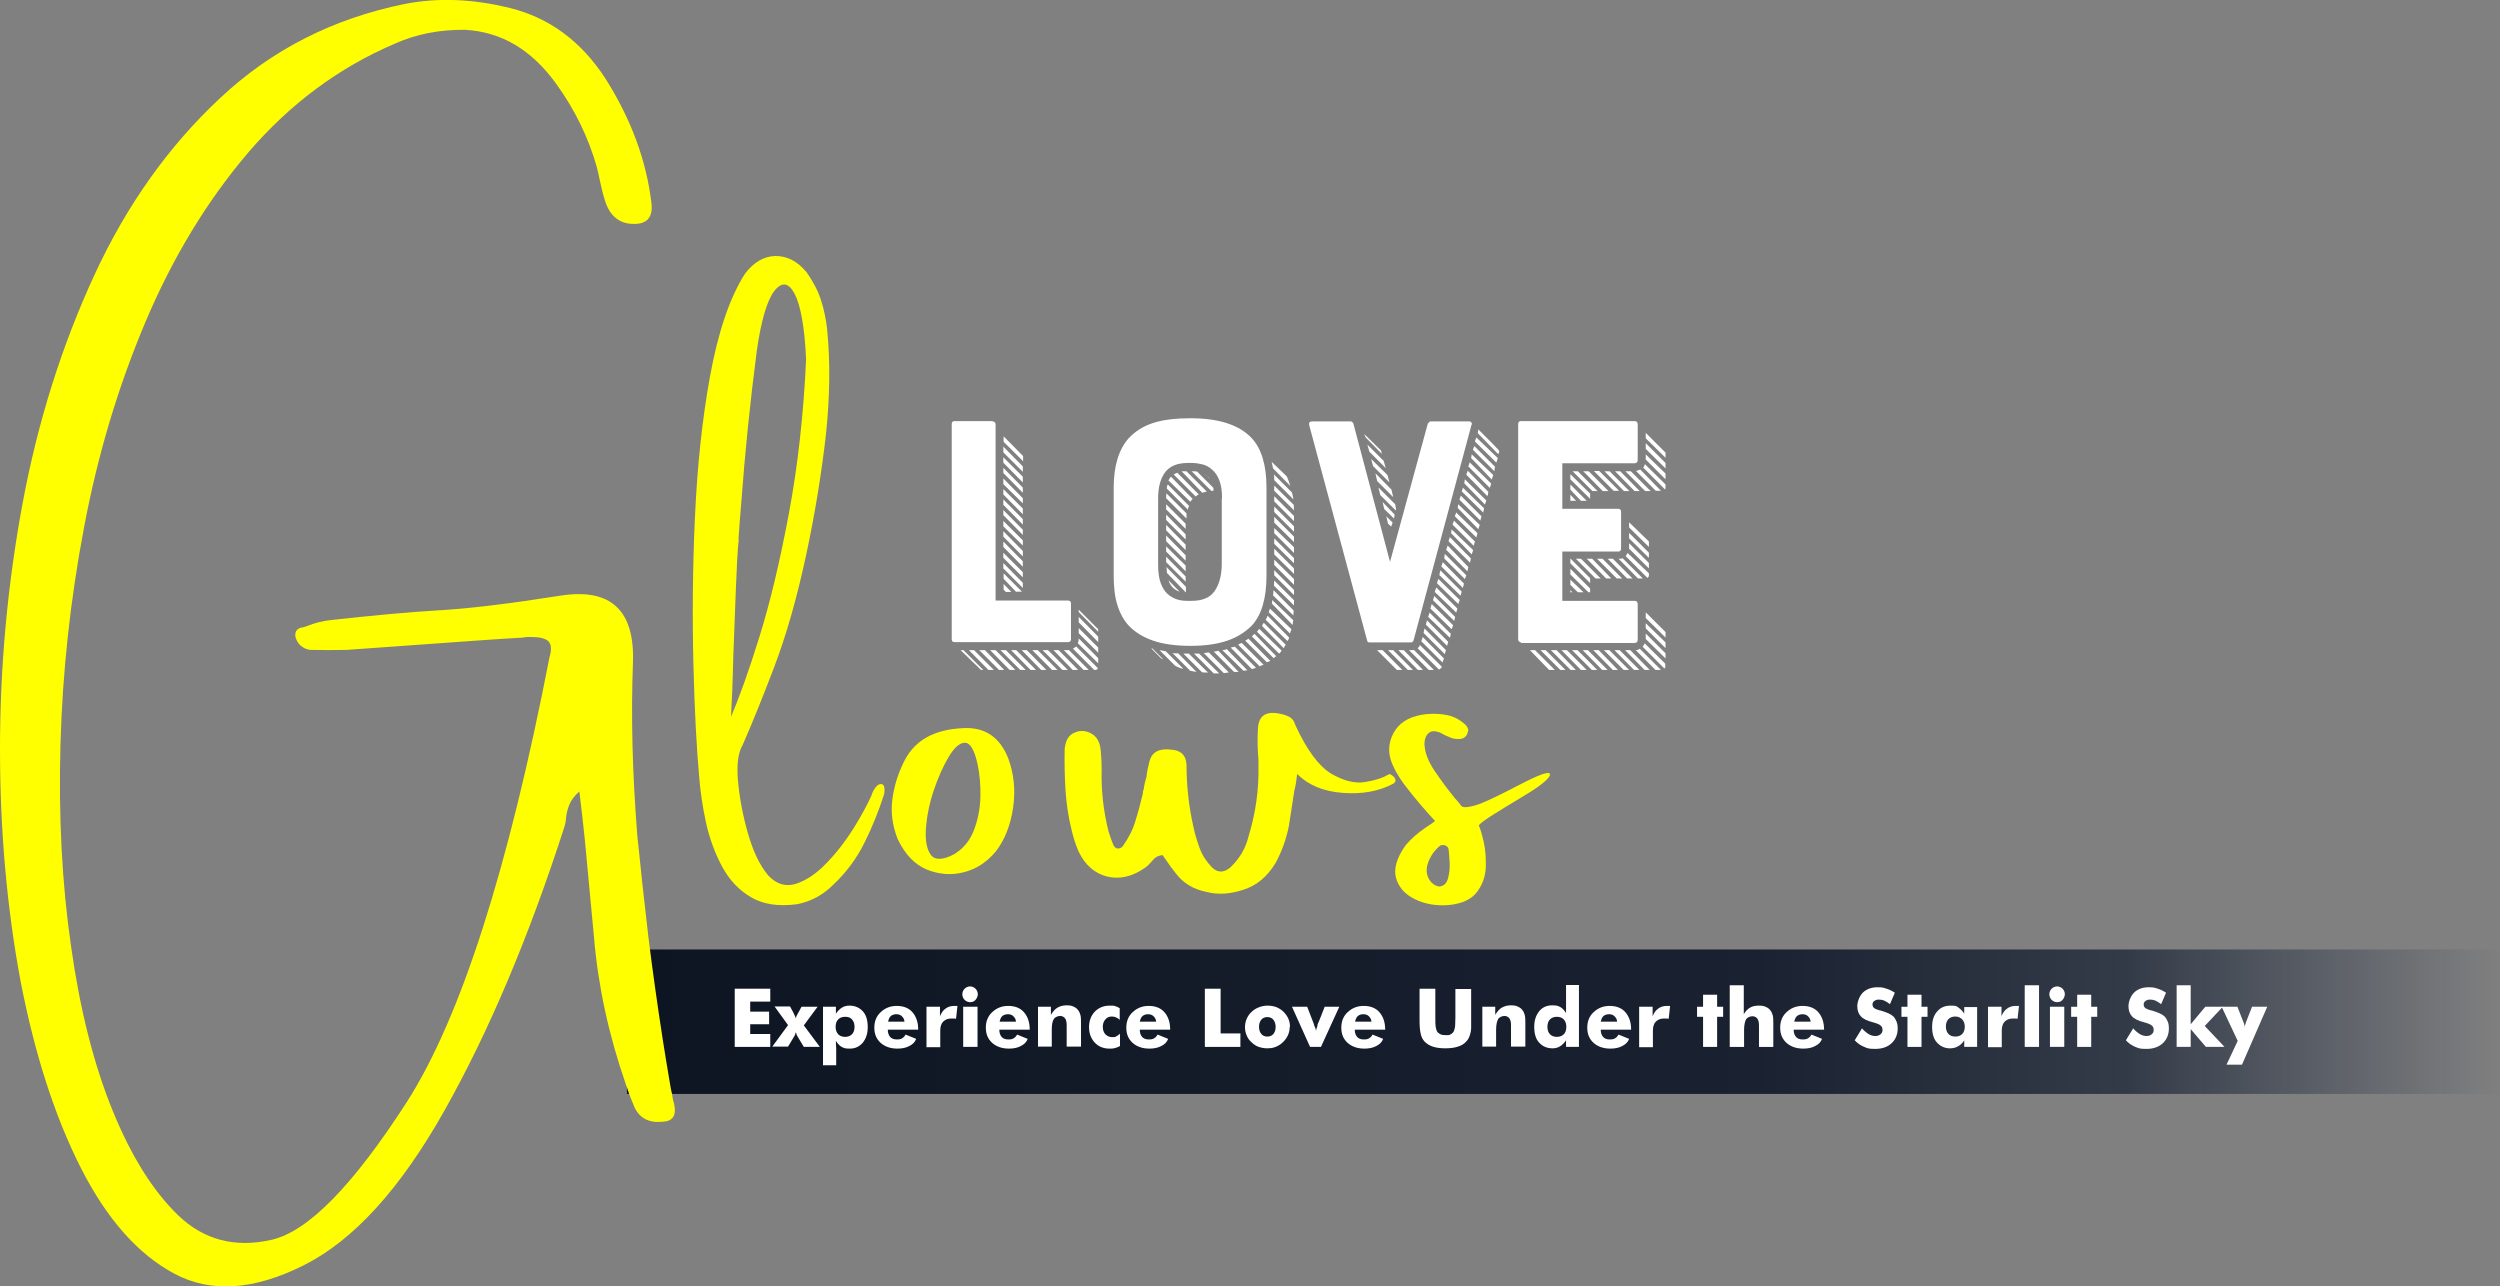 <?xml version="1.0" encoding="UTF-8"?>
<svg id="Layer_2" xmlns="http://www.w3.org/2000/svg" xmlns:xlink="http://www.w3.org/1999/xlink" version="1.1" viewBox="0 0 872.1 448.7">
  <rect x="0" y="0" width="872.1" height="448.7" fill="#808080" stroke="none"/>
  <!-- Generator: Adobe Illustrator 29.1.0, SVG Export Plug-In . SVG Version: 2.1.0 Build 142)  -->
  <defs>
    <style>
      .st0 {
        fill: url(#linear-gradient);
      }

      .st1 {
        isolation: isolate;
      }

      .st2 {
        fill: #fff;
      }

      .st3 {
        fill: #ff0;
      }
    </style>
    <linearGradient id="linear-gradient" x1="218.7" y1="93.6" x2="872.1" y2="93.6" gradientTransform="translate(0 450) scale(1 -1)" gradientUnits="userSpaceOnUse">
      <stop offset="0" stop-color="#000919" stop-opacity=".9"/>
      <stop offset=".6" stop-color="#00091b" stop-opacity=".8"/>
      <stop offset=".8" stop-color="#000c22" stop-opacity=".6"/>
      <stop offset="1" stop-color="#00112f" stop-opacity="0"/>
      <stop offset="1" stop-color="#001232" stop-opacity="0"/>
    </linearGradient>
  </defs>
  <g>
    <path class="st2" d="M346.2,147c.7,0,1.1.4,1.1,1.1v61.4h25.2c.7,0,1.1.3,1.1,1v12.5c0,.7-.4,1-1.1,1h-39.6c-.6,0-.9-.4-.9-1.1v-74.9c0-.7.3-1.1.9-1.1h13.3ZM335.2,226.8h.9l6.9,6.9h-.5c-.2,0-.5-.1-.7-.4l-6.7-6.5ZM338,226.8h1.8l6.9,6.9h-1.9l-6.8-6.9ZM343.6,226.8l6.7,6.9h-1.8l-6.9-6.9h2ZM345.4,226.8h1.9l6.9,6.9h-2l-6.8-6.9ZM357.8,233.7h-1.9l-6.9-6.9h1.9l6.9,6.9ZM350.1,152.2l6.8,6.9v1.8l-6.8-6.8v-1.9ZM356.8,164.6l-6.8-6.8v-2l6.8,6.9v1.9ZM356.8,168.3l-6.8-6.9v-1.9l6.8,6.8v2ZM356.8,171.9l-6.8-6.9v-1.8l6.8,6.9v1.8ZM356.8,175.6l-6.8-6.7v-2l6.8,6.9v1.8ZM356.8,179.4l-6.8-6.9v-1.9l6.8,6.8v2ZM356.8,183l-6.8-6.9v-1.9l6.8,6.9v1.9ZM356.8,186.6l-6.8-6.9v-1.8l6.8,6.9v1.8ZM356.8,190.3l-6.8-6.7v-1.9l6.8,6.8v1.8ZM356.8,194.1l-6.8-6.9v-1.9l6.8,6.9v1.9ZM356.8,197.7l-6.8-6.9v-1.9l6.8,6.9v1.9ZM356.8,201.4l-6.8-6.8v-1.8l6.8,6.8v1.8ZM356.8,205.1l-6.8-6.8v-1.9l6.8,6.9v1.8ZM354.5,206.5l-4.4-4.6v-1.9l6.4,6.4h-2ZM350.1,203.7l2.7,2.8h-1.9l-.8-.8v-2ZM359.5,233.7l-6.8-6.9h1.8l6.9,6.9h-1.9ZM365,233.7h-1.8l-6.8-6.9h1.8l6.8,6.9ZM362,226.8l6.9,6.9h-1.9l-6.9-6.9h1.9ZM363.7,226.8h1.9l6.9,6.9h-1.9l-6.9-6.9ZM376.1,233.7h-1.9l-6.7-6.9h1.8l6.8,6.9ZM372.9,226.8l6.9,6.9h-1.8l-6.9-6.9h1.8ZM374.3,226.3c.2-.2.4-.3.6-.4.2-.1.3-.3.5-.4l7.6,7.6c-.2.4-.5.6-.8.6h-.5l-7.4-7.4ZM376.3,222.7l6.8,6.9v1.8l-7.1-7c0-.2.2-.5.2-.7,0-.2.1-.5.1-.7v-.2ZM382.9,219.2c.2.2.2.4.2.7v.5l-6.8-6.9v-.8l6.5,6.5ZM383.1,224l-6.8-6.9v-1.9l6.8,6.9v1.9ZM376.3,219.1l6.8,6.8v1.8l-6.8-6.8v-1.8Z"/>
    <path class="st2" d="M415.2,145.9c10,0,17.1,2.3,21.5,7,3.4,3.7,5.1,9.5,5.1,17.2v30.7c0,7.9-1.7,13.7-5.1,17.4-2.3,2.3-5.1,4.1-8.6,5.3-3.5,1.2-7.8,1.8-12.8,1.8s-9.6-.6-13-1.8c-3.5-1.2-6.3-2.9-8.6-5.3-1.7-1.9-3-4.2-3.9-7.1-.9-2.8-1.3-6.3-1.3-10.3v-30.7c0-7.6,1.8-13.4,5.3-17.3,2.3-2.4,5.1-4.2,8.6-5.3,3.5-1.1,7.8-1.6,13-1.6ZM405.7,230c-.4-.2-.8-.4-1.1-.8-.4-.4-.7-.7-1-1l-2-2h.1c0,0,.1,0,.1,0s0,0,.2,0l3.6,3.6ZM426.3,173.9c0-2.6-.3-4.6-.9-6.2-.6-1.6-1.4-2.9-2.5-3.8-1-.9-2.1-1.6-3.4-1.9-1.2-.3-2.5-.5-3.7-.5h-1.4c-3.7,0-6.4,1.1-8,3.3-1.6,2.2-2.4,5.2-2.4,9v23.3c0,2.6.3,4.7.9,6.3.6,1.6,1.4,2.9,2.4,3.8,1,.9,2.1,1.5,3.3,1.9,1.2.4,2.5.5,3.7.5h1.4c3.7,0,6.4-1.1,8-3.4,1.6-2.3,2.4-5.3,2.5-9v-23.3ZM412.7,233.3c-.9-.2-1.8-.5-2.8-1.1l-5.4-5.4c.4,0,.8.2,1.1.2.4,0,.7.2,1.1.2l6,6ZM406.8,173.9c0-.8,0-1.4.1-1.8l7,7c0,.3,0,.6,0,.9,0,.3,0,.6,0,.9l-7-7ZM406.8,175.9l6.8,6.8v1.8l-6.8-6.8v-1.8ZM406.8,179.5l6.8,6.9v1.8l-6.8-6.8v-1.9ZM406.8,183.1l6.8,6.9v1.9l-6.8-6.9v-1.9ZM406.8,186.8l6.8,6.9v1.9l-6.8-6.8v-2ZM406.8,190.6l6.8,6.7v2l-6.8-6.9v-1.8ZM406.8,194.2l6.8,6.9v1.8l-6.8-6.8v-1.9ZM413.6,206.6l-6.5-6.7c0-.3-.1-.6-.1-1s0-.7-.1-1.1l6.8,6.9v1.9ZM407,170.4c0-.5.1-.9.4-1.4l7.4,7.5c-.2.4-.4.8-.4,1.3l-7.4-7.4ZM411.5,206.4c-1.9-.6-3.2-1.9-3.9-4l3.9,4ZM408.5,166.3l7.6,7.8c0,0-.2,0-.4.2,0,.2-.2.5-.5.7l-7.6-7.4c.3-.6.6-1,.8-1.2v-.2ZM417.4,234.4c-.4,0-.8-.2-1.1-.2-.4,0-.7-.2-1.1-.2l-6.3-6.3c.3.2.6.2,1,.2h1.1l6.4,6.5ZM409.4,165.5c.2,0,.4-.2.6-.3.2-.1.4-.2.7-.3l7.5,7.6c-.2,0-.4.2-.6.3-.2.1-.3.3-.5.4l-7.7-7.7ZM420.9,171.5c-.3,0-.6.2-.8.2-.2,0-.5.2-.7.2l-7.2-7.5c.2,0,.5,0,.8,0,.3,0,.6,0,.9,0l7.1,7.1ZM421.5,234.6h-1.1c-.3,0-.7,0-1.1-.1l-6.5-6.5h1.9l6.8,6.7ZM415.8,164.4c.8,0,1.4,0,1.8.1l5.7,5.7c0,.2,0,.3,0,.5,0,.2,0,.4,0,.5h-.8l-6.9-6.9h.1ZM423.4,234.9l-6.9-6.9h1.8l7,6.9h-1.9ZM428.7,234.6c-.3,0-.6,0-.9.1-.3,0-.6.1-.9.1l-7-7c.3,0,.6,0,.9-.1.3,0,.6-.1.9-.1l7,7ZM420.3,165.4c.4.2.6.4.7.6.2.2.4.3.6.5.2.2.3.4.5.6l-1.8-1.8ZM432.1,234.4c-.3,0-.6,0-.8,0-.2,0-.5,0-.8,0l-7.1-7.1c.5,0,1-.1,1.6-.3l7.1,7.4ZM435.2,233.8c-.2,0-.4.1-.6.1s-.5,0-.8.1l-7.4-7.2c.5,0,1.1-.1,1.5-.4l7.2,7.4ZM430.7,225.5l7.4,7.4c-.2.2-.7.3-1.4.5l-7.4-7.5,1.4-.3ZM431.9,224.9c.4-.3.8-.5,1.3-.6l7.6,7.6c-.6.2-1.1.3-1.3.6l-7.6-7.6ZM434.3,223.5c.2,0,.4-.2.6-.3.2-.1.4-.3.6-.4l7.6,7.7c-.2.2-.4.3-.6.3-.2,0-.3.2-.6.2l-7.6-7.6ZM436.6,222.1c.2-.2.3-.3.5-.5.2-.2.3-.3.5-.5l7.6,7.8c-.3.2-.6.4-.9.7l-7.6-7.6ZM438.4,220.4c.2-.2.4-.3.5-.5,0-.2.2-.3.4-.5l7.8,7.6c-.2.2-.3.3-.4.5-.1.2-.3.3-.5.5l-7.7-7.6ZM440.2,218.3c.2-.2.3-.3.3-.5,0-.2.2-.3.4-.5l7.6,7.6c-.3.5-.5.9-.7,1.2l-7.6-7.8ZM441.5,216.2c.2-.2.3-.5.4-.7,0-.2.2-.5.3-.7l7.5,7.6c-.2.6-.3,1-.6,1.2l-7.6-7.4ZM442.6,213.5c0-.2.2-.4.2-.6,0-.2.2-.4.2-.6l7.5,7.2c-.2.4-.3.9-.5,1.5l-7.5-7.5ZM443.6,210.7c.2-.5.2-.9.2-1.4l7.4,7.1c-.2.3-.2.6-.2.8s0,.5-.1.8l-7.2-7.4ZM448.9,166.2c.4.9.8,1.9,1.2,3.3l-6-6.1-.5-2.3,5.3,5.1ZM444.1,207.7c0-.3.1-.6.1-.9s0-.6.1-.9l7,7.1c0,.3-.1.6-.1.9v.8l-7.1-7ZM451.2,174.2l-6.7-6.7c0-.9,0-1.6-.1-2l6.3,6.3.5,2.3ZM444.4,204.3c0-.4.1-1,.1-1.8l6.9,6.9v1.8l-7-6.9ZM451.3,176.1c0,.4.1,1,.1,1.9l-6.9-6.8v-1.8l6.8,6.7ZM444.5,173.1l6.9,6.9v1.8l-6.9-6.9v-1.8ZM451.4,185.5l-6.9-6.9v-1.9l6.9,6.9v1.9ZM444.5,180.3l6.9,6.9v1.9l-6.9-6.8v-2ZM444.5,184.2l6.9,6.7v2l-6.9-6.9v-1.8ZM444.5,187.8l6.9,6.9v1.8l-6.9-6.8v-1.9ZM444.5,191.4l6.9,6.9v1.9l-6.9-6.8v-2ZM444.5,195.2l6.9,6.8v2l-6.9-6.9v-1.9ZM444.5,198.9l6.9,6.9v1.8l-6.9-6.9v-1.8Z"/>
    <path class="st2" d="M498.2,147.7c.3-.5.6-.7.9-.7h13.3c.4,0,.7.1.9.4.2.2.2.5,0,.9l-20.2,75.1c-.2.5-.5.7-.9.7h-14.5c-.5,0-.7-.2-.8-.7l-20.2-75.1c-.2-.9.2-1.3,1.1-1.3h13.4c.3,0,.6.2.9.7l12.8,48.3,13.2-48.3ZM482.1,158.4l-5.7-5.8-.5-1.2,5.4,5.3c.3.2.5.4.5.7l.3,1.1ZM483.4,163.3l-5.7-5.7-.7-2.5,5.7,5.7.7,2.5ZM484.7,168.3l-5.7-5.7-.7-2.5,5.7,5.6.7,2.6ZM479.8,165.1l5.6,5.7.6,2.6-5.6-5.6-.6-2.7ZM487.3,233.7l-6.9-6.9h1.9l6.9,6.9h-1.9ZM481,170.2l5.7,5.7.3,1.8v.4c-.1,0-5.5-5.4-5.5-5.4l-.6-2.5ZM482.9,177.7l-.6-2.6,4.2,4.4-.2,1.4-3.4-3.3ZM484.2,182.7l-.6-2.6,2.2,2.2-.5,1.4-1.2-1.1ZM491.1,233.7l-6.9-6.9h1.8l6.9,6.9h-1.8ZM496.4,233.7h-1.8l-6.8-6.9h1.9l6.7,6.9ZM500.3,233.7h-1.9l-6.9-6.9h.7c.5,0,.8,0,1-.1l7,7ZM494.5,226.1c.5-.3.7-.7.8-1.1l7.6,7.5v.3c-.1.2-.2.3-.4.4-.2.1-.3.3-.5.4l-7.6-7.6ZM496.3,222.2l7.4,7.5-.5,1.4-7.4-7.4.5-1.5ZM497,219.3l7.4,7.5-.4,1.4-7.4-7.4.3-1.5ZM497.8,216.4l7.4,7.5-.4,1.4-7.4-7.4.4-1.5ZM505.7,222.4l-7.5-7.2.5-1.5,7.4,7.4-.3,1.4ZM499.4,210.7l7.5,7.4-.5,1.4-7.4-7.2.4-1.5ZM500.2,207.8l7.4,7.4-.3,1.4-7.4-7.2.4-1.5ZM501,204.9l7.4,7.4-.4,1.4-7.5-7.2.5-1.5ZM501.7,201.9l7.5,7.4-.5,1.4-7.4-7.2.4-1.5ZM502.5,199l7.4,7.4-.4,1.4-7.4-7.2.3-1.5ZM503.3,196.1l7.4,7.5-.4,1.5-7.5-7.5.5-1.5ZM504,193.2l7.5,7.5-.5,1.3-7.2-7.2.2-1.5ZM505,190.3l7.2,7.5-.3,1.5-7.4-7.5.5-1.5ZM505.7,187.3l7.4,7.5-.3,1.5-7.5-7.5.5-1.5ZM506.4,184.7l7.5,7.2-.5,1.5-7.2-7.4.2-1.4ZM507.3,181.7l7.2,7.2-.4,1.5-7.4-7.4.5-1.4ZM508,178.8l7.4,7.2-.4,1.5-7.5-7.4.5-1.4ZM508.7,175.9l7.5,7.2-.5,1.5-7.2-7.4.2-1.4ZM516.5,181.7l-7.4-7.4.5-1.4,7.2,7.2-.4,1.5ZM510.3,170.1l7.4,7.2-.3,1.5-7.5-7.4.5-1.4ZM511,167.2l7.5,7.4-.5,1.4-7.2-7.4.2-1.4ZM518.9,173.1l-7.4-7.5.5-1.4,7.2,7.4-.3,1.5ZM519.7,170.2l-7.5-7.5.5-1.4,7.5,7.4-.5,1.5ZM520.4,167.3l-7.2-7.5.2-1.3,7.5,7.2-.5,1.5ZM521.3,164.4l-7.5-7.5.5-1.3,7.2,7.2-.2,1.5ZM522,161.4l-7.5-7.4.5-1.4,7.5,7.2-.5,1.5ZM522.7,158.5l-7.2-7.4.2-1.3c.2.2.5.5.8.8.3.3.7.7,1.2,1.2.5.5,1.1,1.1,1.9,1.9.8.8,1.8,1.8,3,3.1.3.3.4.6.4.9l-.4.7Z"/>
    <path class="st2" d="M530.5,224c-.6,0-.9-.4-.9-1.1v-74.9c0-.7.3-1.1.9-1.1h39.7c.7,0,1.1.4,1.1,1.1v12.5c0,.7-.4,1.1-1.1,1.1h-25.2v15.9h19.6c.6,0,.9.4.9,1.1v12.7c0,.7-.3,1.1-.9,1.1h-19.6v17.2h25.2c.7,0,1.1.4,1.1,1.1v12.5c0,.7-.4,1.1-1.1,1.1h-39.7ZM535.5,226.8l6.9,6.9h-2l-6.7-6.9h1.8ZM546.1,233.7h-1.8l-6.9-6.9h1.8l6.9,6.9ZM547.9,233.7l-6.9-6.9h2l6.7,6.9h-1.8ZM551.5,233.7l-6.8-6.9h1.9l6.9,6.9h-2ZM547.8,165.4l6.9,6.8v1.8l-6.9-6.8v-1.8ZM547.8,169l5.7,5.7h-2l-3.7-3.9v-1.9ZM547.8,172.6l2,2.1h-2v-2.1ZM547.8,194.9h.1l6.9,6.9h-.1v1.6l-6.9-6.9v-1.6ZM547.8,198.4l6.9,6.9v1.3h-.6l-6.3-6.2v-2ZM547.8,202.2l4.6,4.4h-2l-2.6-2.6v-1.9ZM547.8,205.9l.7.7h-.7v-.7ZM555.3,233.7l-6.9-6.9h1.9l6.9,6.9h-1.9ZM550.4,164.4l6.9,6.9h-1.8l-6.9-6.9h1.8ZM551.5,194.9l6.9,6.9h-1.8l-6.9-6.9h1.8ZM560.8,233.7h-1.9l-6.8-6.9h1.8l6.9,6.9ZM554.2,164.4l6.9,6.9h-2l-6.8-6.9h1.9ZM560.3,201.8l-6.8-6.9h1.9l6.7,6.9h-1.8ZM562.6,233.7l-6.8-6.9h1.9l6.7,6.9h-1.8ZM562.9,171.2l-6.9-6.9h1.9l6.9,6.9h-1.9ZM559,194.9l6.9,6.9h-1.9l-6.9-6.9h1.9ZM566.4,233.7l-6.9-6.9h1.9l6.9,6.9h-1.9ZM561.5,164.4l6.9,6.9h-1.9l-6.8-6.9h1.8ZM567.6,201.8l-6.8-6.9h1.8l6.9,6.9h-1.9ZM570,233.7l-6.8-6.9h1.8l6.9,6.9h-1.9ZM565.2,164.4l6.8,6.9h-1.8l-6.8-6.9h1.8ZM571.4,201.8l-6.8-6.9c.3,0,.6,0,.8,0,.2,0,.4,0,.6-.2l7.1,7.1h-1.8ZM573.7,233.7l-6.8-6.9h1.8l6.8,6.9h-1.8ZM568.9,164.4l6.9,6.9h-1.9l-6.9-6.9h1.9ZM575.2,200.8c0,.3-.2.6-.5.8l-7.6-7.6.7-1.1,7.4,7.1v.7ZM575.2,190.8l-6.9-6.8v-1.8l6.9,6.7v1.9ZM575.2,194.6l-6.9-6.8v-1.9l6.9,6.9v1.8ZM575.2,198.3l-6.9-6.9v-1.9l6.9,6.9v1.9ZM577.5,233.7l-6.9-6.9c.6,0,1.1-.2,1.4-.5l7.4,7.4h-1.9ZM577.6,171.2l-6.9-6.9,1.5-.5,7.2,7.4h-1.9ZM581,232.6c0,.2-.1.3-.4.6l-7.6-7.6c.4-.4.6-.8.7-1.2l7.2,7.1v1.1ZM581,170.2c0,.2,0,.3-.2.5l-7.6-7.6c.2-.2.3-.4.4-.6,0-.2.2-.4.2-.6l7.2,7.1v1.2ZM581,159.7l-6.9-6.8v-1.9l6.9,6.9v1.8ZM581,163.4l-6.9-6.8v-2l6.9,6.9v1.9ZM581,167.2l-6.9-6.9v-1.8l6.9,6.7v2ZM574.1,213.6l6.9,6.9v1.9l-6.9-6.8v-2ZM581,226.1l-6.9-6.9v-1.8l6.9,6.7v2ZM581,229.7l-6.9-6.8v-1.9l6.9,6.9v1.8Z"/>
  </g>
  <g id="Layer_1-2">
    <g>
      <polygon class="st0" points="872.1 381.6 218.7 381.6 218.9 331.2 872.1 331.2 872.1 381.6"/>
      <g class="st1">
        <g class="st1">
          <path class="st2" d="M256.3,365.2v-20.3h12.4v4.5h-7v3.5h6.6v4.4h-6.6v3.4h7v4.5h-12.4Z"/>
          <path class="st2" d="M276.9,353.6l.5,1,.2.7c0-.2.1-.4.2-.7,0-.2.3-.6.5-1l1.3-2.4h5.6l-4.8,6.5,5.6,7.5h-5.6l-2.1-3.5c-.2-.3-.3-.5-.4-.8-.1-.3-.2-.5-.3-.9,0,.2,0,.3-.1.4,0,0,0,.2-.1.4,0,.2-.1.3-.2.4,0,.1-.1.3-.2.4l-2.1,3.5h-5.5l5.5-7.5-4.7-6.5h5.4l1.3,2.4Z"/>
          <path class="st2" d="M287.1,371.4v-20.2h4.5v2.4c.6-.9,1.3-1.6,2.1-2.1.8-.5,1.7-.7,2.6-.7,2,0,3.5.7,4.7,2s1.7,3.2,1.7,5.5-.6,4-1.7,5.4c-1.2,1.4-2.7,2.1-4.5,2.1s-2.1-.2-2.9-.6c-.7-.4-1.4-1.1-2-2.1v1c0,0,.1,1.5.1,1.5v6h-4.7ZM291.5,358.2c0,1.1.3,1.9.9,2.6.6.6,1.4.9,2.4.9s1.8-.3,2.4-.9c.6-.6.9-1.5.9-2.6s-.3-1.9-.9-2.6-1.4-.9-2.4-.9-1.8.3-2.4.9c-.6.6-.9,1.5-.9,2.6Z"/>
          <path class="st2" d="M320.3,359.2h-10.6c0,1.1.3,1.9.8,2.5.5.6,1.3.9,2.3.9s1.4-.1,1.9-.4c.5-.3.9-.7,1.2-1.3l3.7,1.5c-.4,1.1-1.2,1.9-2.4,2.5-1.1.6-2.5.9-4.1.9-2.5,0-4.4-.7-5.9-2-1.5-1.4-2.2-3.1-2.2-5.3s.7-4,2.2-5.4c1.5-1.4,3.3-2.2,5.6-2.2s4.2.7,5.5,2.2,2,3.5,2,6v.2ZM315.5,356.4c0-.8-.4-1.4-.9-1.9-.5-.5-1.2-.7-1.9-.7s-1.4.2-1.9.6c-.5.4-.8,1.1-1,2h5.7Z"/>
          <path class="st2" d="M323.2,365.2v-14h4.7v3.3c.5-1.2,1.1-2.1,2-2.7.8-.6,1.8-.9,3-.9h.9c.1,0,.2,0,.2,0l-.5,4.5c-.1,0-.3,0-.4-.1-.1,0-.3,0-.5,0s-.4,0-.5,0-.2,0-.3,0c-1.2,0-2.1.4-2.8,1.1-.7.7-1,1.8-1,3.1v5.8h-4.9Z"/>
          <path class="st2" d="M335.7,346.8c0-.7.3-1.4.8-1.9.5-.5,1.2-.8,1.9-.8s1.4.3,1.9.8c.5.5.8,1.2.8,1.9s-.3,1.4-.8,2-1.2.8-1.9.8-1.4-.3-1.9-.8-.8-1.2-.8-1.9ZM336,365.2v-14h5v14h-5Z"/>
          <path class="st2" d="M359.2,359.2h-10.6c0,1.1.3,1.9.8,2.5.5.6,1.3.9,2.3.9s1.4-.1,1.9-.4c.5-.3.9-.7,1.2-1.3l3.7,1.5c-.4,1.1-1.2,1.9-2.4,2.5-1.1.6-2.5.9-4.1.9-2.5,0-4.4-.7-5.9-2-1.5-1.4-2.2-3.1-2.2-5.3s.7-4,2.2-5.4c1.5-1.4,3.3-2.2,5.6-2.2s4.2.7,5.5,2.2,2,3.5,2,6v.2ZM354.4,356.4c0-.8-.4-1.4-.9-1.9-.5-.5-1.2-.7-1.9-.7s-1.4.2-1.9.6c-.5.4-.8,1.1-1,2h5.7Z"/>
          <path class="st2" d="M362.1,365.2v-14h4.5v2.8c.7-1.1,1.4-2,2.3-2.5.9-.5,1.9-.8,3.1-.8s1.7.1,2.4.4c.7.3,1.3.7,1.7,1.3.4.5.6,1,.8,1.7.2.7.2,1.7.2,3v8h-5v-7.5c0-1.1-.2-1.9-.6-2.4-.4-.5-1-.8-1.7-.8s-1.8.4-2.2,1.1c-.5.8-.7,2-.7,3.7v5.9h-4.9Z"/>
          <path class="st2" d="M390.7,355.8c-.5-.4-.9-.7-1.4-.9-.5-.2-.9-.3-1.4-.3-1,0-1.7.3-2.3,1s-.9,1.5-.9,2.6.3,1.9.9,2.6c.6.6,1.4,1,2.4,1s1,0,1.4-.3c.4-.2.9-.5,1.3-.9v4.3c-.6.3-1.2.6-1.8.7-.6.2-1.2.2-1.8.2-2.2,0-3.9-.7-5.2-2.1-1.3-1.4-2-3.2-2-5.4s.7-4,2-5.4c1.4-1.4,3.1-2.1,5.2-2.1s1.3,0,1.9.2c.6.1,1.1.4,1.6.7v4.2Z"/>
          <path class="st2" d="M408.2,359.2h-10.6c0,1.1.3,1.9.8,2.5.5.6,1.3.9,2.3.9s1.4-.1,1.9-.4c.5-.3.9-.7,1.2-1.3l3.7,1.5c-.4,1.1-1.2,1.9-2.4,2.5-1.1.6-2.5.9-4.1.9-2.5,0-4.4-.7-5.9-2-1.5-1.4-2.2-3.1-2.2-5.3s.7-4,2.2-5.4c1.5-1.4,3.3-2.2,5.6-2.2s4.2.7,5.5,2.2,2,3.5,2,6v.2ZM403.3,356.4c0-.8-.4-1.4-.9-1.9-.5-.5-1.2-.7-1.9-.7s-1.4.2-1.9.6c-.5.4-.8,1.1-1,2h5.7Z"/>
          <path class="st2" d="M420.3,365.2v-20.3h5.5v15.6h6.9v4.7h-12.4Z"/>
          <path class="st2" d="M449.9,358.2c0,1-.2,2-.6,2.9-.4.9-1,1.7-1.7,2.4-.7.7-1.6,1.3-2.6,1.7-.5.2-1,.3-1.4.4-.5,0-1,.1-1.5.1-1.1,0-2.1-.2-3-.5s-1.8-.9-2.5-1.6c-.4-.3-.7-.7-1-1.1-.3-.4-.5-.8-.7-1.3-.4-.9-.6-1.9-.6-2.9s.2-2,.6-2.9c.4-.9.9-1.7,1.7-2.4.7-.7,1.5-1.2,2.5-1.6s2-.6,3.1-.6,2.1.2,3,.5c.9.4,1.8.9,2.5,1.6.7.7,1.3,1.5,1.7,2.4.4.9.6,1.9.6,2.9ZM445,358.2c0-1-.3-1.8-.8-2.5-.5-.6-1.2-.9-2.1-.9s-1.6.3-2.1.9c-.5.6-.8,1.4-.8,2.5s.3,1.9.8,2.5c.5.6,1.2.9,2.1.9s1.6-.3,2.1-.9c.5-.6.8-1.4.8-2.5Z"/>
          <path class="st2" d="M457,365.2l-6.3-14h5.3l2.4,6.2v.2c.4.8.6,1.4.7,2,0-.4.2-1,.5-1.8v-.4c.1,0,2.5-6.2,2.5-6.2h5.1l-6.4,14h-3.9Z"/>
          <path class="st2" d="M483.3,359.2h-10.7c0,1.1.3,1.9.8,2.5.5.6,1.3.9,2.3.9s1.4-.1,1.9-.4c.5-.3.9-.7,1.2-1.3l3.7,1.5c-.4,1.1-1.2,1.9-2.4,2.5-1.1.6-2.5.9-4.1.9-2.5,0-4.4-.7-5.9-2-1.5-1.4-2.2-3.1-2.2-5.3s.7-4,2.2-5.4c1.5-1.4,3.3-2.2,5.6-2.2s4.2.7,5.5,2.2c1.3,1.5,2,3.5,2,6v.2ZM478.4,356.4c0-.8-.4-1.4-.9-1.9-.5-.5-1.2-.7-1.9-.7s-1.4.2-1.9.6c-.5.4-.8,1.1-1,2h5.7Z"/>
          <path class="st2" d="M495.2,344.9h5.5v9.9c0,1.5,0,2.6.1,3.2s.2,1.1.4,1.6c.2.5.6.8,1.1,1.1s1.2.4,1.9.4.7,0,1,0c.3,0,.6-.2.9-.3.5-.3.9-.7,1.1-1.2.2-.4.3-1,.4-1.6,0-.7.1-1.7.1-3.1v-9.9h5.5v10.7c0,1.1,0,2.1,0,2.9,0,.8-.2,1.5-.3,2-.3,1.1-.7,2-1.4,2.7-.7.8-1.6,1.4-2.9,1.8-1.2.4-2.7.6-4.4.6s-3.2-.2-4.4-.6-2.1-1-2.9-1.8c-.6-.7-1.1-1.6-1.3-2.7-.3-1.1-.4-2.7-.4-4.9v-10.7Z"/>
          <path class="st2" d="M517.1,365.2v-14h4.5v2.8c.7-1.1,1.4-2,2.3-2.5.9-.5,1.9-.8,3.1-.8s1.7.1,2.4.4c.7.3,1.3.7,1.7,1.3.4.5.6,1,.8,1.7.2.7.2,1.7.2,3v8h-5v-7.5c0-1.1-.2-1.9-.6-2.4-.4-.5-1-.8-1.7-.8s-1.8.4-2.2,1.1-.7,2-.7,3.7v5.9h-4.9Z"/>
          <path class="st2" d="M550.8,343.7v21.5h-4.5v-2.3c-.6.9-1.3,1.6-2.1,2.1s-1.7.7-2.6.7c-2,0-3.5-.7-4.7-2s-1.7-3.2-1.7-5.5.6-4,1.7-5.4,2.7-2.1,4.5-2.1,2.1.2,2.9.6c.7.4,1.4,1.1,2,2.1,0-.2,0-.5,0-.6s0-.3,0-.5v-1.4s0-7.3,0-7.3h4.7ZM546.4,358.2c0-1.1-.3-1.9-.9-2.6-.6-.6-1.4-.9-2.4-.9s-1.8.3-2.4.9c-.6.6-.9,1.5-.9,2.6s.3,2,.9,2.6c.6.6,1.4.9,2.4.9s1.8-.3,2.4-.9c.6-.6.9-1.5.9-2.6Z"/>
          <path class="st2" d="M569,359.2h-10.6c0,1.1.3,1.9.8,2.5.5.6,1.3.9,2.3.9s1.4-.1,1.9-.4c.5-.3.9-.7,1.2-1.3l3.7,1.5c-.4,1.1-1.2,1.9-2.4,2.5-1.1.6-2.5.9-4.1.9-2.5,0-4.4-.7-5.9-2-1.5-1.4-2.2-3.1-2.2-5.3s.7-4,2.2-5.4c1.5-1.4,3.3-2.2,5.6-2.2s4.2.7,5.5,2.2c1.3,1.5,2,3.5,2,6v.2ZM564.1,356.4c0-.8-.4-1.4-.9-1.9s-1.2-.7-1.9-.7-1.4.2-1.9.6c-.5.4-.8,1.1-1,2h5.7Z"/>
          <path class="st2" d="M571.8,365.2v-14h4.7v3.3c.5-1.2,1.1-2.1,2-2.7.8-.6,1.8-.9,3-.9h.9c.1,0,.2,0,.2,0l-.5,4.5c-.1,0-.3,0-.4-.1-.1,0-.3,0-.5,0-.2,0-.4,0-.5,0-.1,0-.2,0-.3,0-1.2,0-2.1.4-2.8,1.1-.7.7-1,1.8-1,3.1v5.8h-4.9Z"/>
          <path class="st2" d="M594.1,365.2v-10.5h-2.1v-3.5h2.1v-4.2h4.9v4.2h2.1v3.5h-2.1v10.5h-4.9Z"/>
          <path class="st2" d="M603.4,365.2v-21.5h4.9v8.9c0,.2,0,.3,0,.5s0,.4,0,.7c.6-1,1.3-1.8,2.2-2.3.8-.5,1.9-.7,3-.7s1.7.1,2.4.4c.7.3,1.3.7,1.7,1.3.4.5.6,1,.8,1.7.2.7.2,1.7.2,3v8h-5v-7.5c0-1.1-.2-1.9-.6-2.4-.4-.5-1-.8-1.7-.8s-1.8.4-2.2,1.1-.7,2-.7,3.7v5.9h-4.9Z"/>
          <path class="st2" d="M636.4,359.2h-10.7c0,1.1.3,1.9.8,2.5.5.6,1.3.9,2.3.9s1.4-.1,1.9-.4c.5-.3.9-.7,1.2-1.3l3.7,1.5c-.4,1.1-1.2,1.9-2.4,2.5-1.1.6-2.5.9-4.1.9-2.5,0-4.4-.7-5.9-2-1.5-1.4-2.2-3.1-2.2-5.3s.7-4,2.2-5.4c1.5-1.4,3.3-2.2,5.6-2.2s4.2.7,5.5,2.2c1.3,1.5,2,3.5,2,6v.2ZM631.6,356.4c0-.8-.4-1.4-.9-1.9-.5-.5-1.2-.7-1.9-.7s-1.4.2-1.9.6c-.5.4-.8,1.1-1,2h5.7Z"/>
          <path class="st2" d="M649.4,358.6c.8.9,1.6,1.6,2.4,2.1.8.5,1.6.7,2.4.7s1.3-.2,1.8-.6c.5-.4.7-.9.7-1.5s-.2-1.2-.6-1.5c-.4-.4-1.3-.8-2.8-1.2-2-.5-3.4-1.2-4.2-2.1-.8-.9-1.2-2-1.2-3.5s.7-3.5,2-4.8c1.3-1.2,3-1.8,5-1.8s2.2.2,3.2.5c1,.3,2,.8,2.9,1.4l-1.7,4c-.6-.5-1.3-.9-1.9-1.2-.7-.3-1.3-.4-2-.4s-1.2.2-1.6.5c-.4.3-.6.7-.6,1.2s.2.9.5,1.2,1.1.6,2.1.9h.2c2.3.7,3.7,1.3,4.5,2.1.5.5.8,1.1,1.1,1.8.3.7.4,1.5.4,2.3,0,2.1-.7,3.9-2.1,5.2s-3.3,2-5.7,2-2.7-.2-3.9-.7c-1.2-.5-2.3-1.2-3.3-2.3l2.5-4.1Z"/>
          <path class="st2" d="M665.4,365.2v-10.5h-2.1v-3.5h2.1v-4.2h4.9v4.2h2.1v3.5h-2.1v10.5h-4.9Z"/>
          <path class="st2" d="M689.7,351.2v14h-4.5v-2.3c-.6,1-1.4,1.7-2.2,2.1-.8.5-1.8.7-2.8.7-1.8,0-3.3-.7-4.5-2s-1.7-3.2-1.7-5.5.6-4.1,1.8-5.4c1.2-1.4,2.7-2,4.7-2s2,.2,2.7.7,1.4,1.1,2,2.1v-2.3h4.5ZM685.4,358.2c0-1.1-.3-1.9-.9-2.6-.6-.6-1.4-1-2.4-1s-1.8.3-2.4.9-.9,1.5-.9,2.6.3,1.9.9,2.6c.6.6,1.4.9,2.4.9s1.8-.3,2.4-.9c.6-.6.9-1.5.9-2.6Z"/>
          <path class="st2" d="M693.5,365.2v-14h4.7v3.3c.5-1.2,1.1-2.1,2-2.7.8-.6,1.8-.9,3-.9h.9c.1,0,.2,0,.2,0l-.5,4.5c-.1,0-.3,0-.4-.1-.1,0-.3,0-.5,0-.2,0-.4,0-.5,0-.1,0-.2,0-.3,0-1.2,0-2.1.4-2.8,1.1-.7.7-1,1.8-1,3.1v5.8h-4.9Z"/>
          <path class="st2" d="M706.3,365.2v-21.5h5v21.5h-5Z"/>
          <path class="st2" d="M714.9,346.8c0-.7.3-1.4.8-1.9.5-.5,1.2-.8,1.9-.8s1.4.3,1.9.8.8,1.2.8,1.9-.3,1.4-.8,2-1.2.8-1.9.8-1.4-.3-1.9-.8-.8-1.2-.8-1.9ZM715.1,365.2v-14h5v14h-5Z"/>
          <path class="st2" d="M724.6,365.2v-10.5h-2.1v-3.5h2.1v-4.2h4.9v4.2h2.1v3.5h-2.1v10.5h-4.9Z"/>
          <path class="st2" d="M744,358.6c.8.9,1.6,1.6,2.4,2.1s1.6.7,2.4.7,1.3-.2,1.8-.6c.5-.4.7-.9.7-1.5s-.2-1.2-.6-1.5c-.4-.4-1.3-.8-2.8-1.2-2-.5-3.4-1.2-4.2-2.1s-1.2-2-1.2-3.5.7-3.5,2-4.8c1.3-1.2,3-1.8,5-1.8s2.2.2,3.2.5c1,.3,2,.8,2.9,1.4l-1.7,4c-.6-.5-1.3-.9-1.9-1.2-.7-.3-1.3-.4-2-.4s-1.2.2-1.6.5c-.4.3-.6.7-.6,1.2s.2.9.5,1.2c.4.3,1.1.6,2.1.9h.2c2.3.7,3.7,1.3,4.5,2.1.5.5.8,1.1,1.1,1.8.3.7.4,1.5.4,2.3,0,2.1-.7,3.9-2.1,5.2-1.4,1.3-3.3,2-5.7,2s-2.7-.2-3.9-.7c-1.2-.5-2.3-1.2-3.3-2.3l2.5-4.1Z"/>
          <path class="st2" d="M759.3,365.2v-21.5h4.9v13.6l5.1-6.1h6.1l-6.3,6.7,6.9,7.3h-6.5l-5.3-6.2v6.2h-4.9Z"/>
          <path class="st2" d="M776.7,371.4l3.9-8.3-5.6-11.9h5.5l2,5.1c.2.4.3.8.4,1.2s.2.7.2,1c0-.2,0-.3,0-.5s0-.4.1-.5l.4-1.2,2-5.1h5.3l-8.8,20.2h-5.5Z"/>
        </g>
      </g>
      <g>
        <path class="st3" d="M177.9,2.8c13.7,3.4,24.7,11.5,33.1,24.3,9.2,14.4,14.6,29.2,16.3,44.2.4,4.7-1.8,7-6.6,6.8-4.6-.1-7.8-2.7-9.5-7.6-.8-2.5-1.4-4.9-1.9-7.3-.3-1.6-.7-3.3-1.1-4.9-2.9-10.2-7.6-20-14.2-29.1-8.6-11.9-19.1-18.1-31.8-18.8-8.9-.1-17,1.5-24.4,4.8-19.7,8.4-36.7,21.1-51.2,38-14.4,16.9-26.4,36.7-35.9,59.2s-16.7,46.5-21.4,71.7c-4.8,25.3-7.5,50.4-8.2,75.5-.7,25,.5,48.6,3.7,70.6,3.1,22,7.9,41,14.4,57,6.5,16,14.1,28.2,23,36.8,8.9,8.5,19.7,11.4,32.5,8.5,12.8-2.9,28.5-19,47.3-48.2,18.7-29.3,35.3-81,49.7-155.1.8-2.7.6-4.5-.4-5.5-1-1-3.1-1.5-6.2-1.5h-.6c-.6,0-1.2,0-1.9.2-5.5.3-11.2.7-16.9,1.1-14.9,1.1-29.8,2.1-44.7,3.2-4.2.1-8.4.1-12.6,0h-.2c-1-.1-2-.5-2.8-1.1-.9-.6-1.5-1.4-1.9-2.3-.5-.9-.6-1.7-.4-2.6.2-.8.8-1.4,1.7-1.7.8-.1,1.5-.3,2.3-.6,2.7-1.1,5.5-1.8,8.3-2.1,14.6-1.6,27.2-2.8,37.7-3.4,10.5-.6,24.6-2.3,42.3-5.1,17.7-2.8,26.1,5.1,25.4,23.5s-.2,38.4,1.5,60c1.2,11.9,2.5,23.8,3.9,35.7,1.5,12,3.2,24.1,5.1,36.3.8,5,1.6,10,2.5,15.2.2,1.2.4,2.3.7,3.4.1,1.2.4,2.3.7,3.4.8,3.9-.6,5.9-4.1,6-4.6.5-7.9-1.2-9.7-4.9-1-2.3-1.9-4.6-2.7-7.1-.1-.3-.3-.6-.4-1.1-6-17.3-9.7-34.4-11.1-51.4-1.1-11.3-2.1-22.6-3.2-34-.6-5.6-1.2-11.2-1.9-16.7-1.6,1.4-2.8,2.9-3.5,4.6-.7,1.7-1.1,3.5-1.2,5.3-.1.9-.3,1.8-.6,2.7-12.4,38.4-26.3,71.2-41.7,98.6-15.4,27.4-31.8,45.4-49.2,54.1-17.4,8.7-32.4,9.7-45.1,2.9s-23.6-19.1-32.7-37.1-16-39.6-20.9-64.8C2.5,317.2,0,290.2,0,261.4c0-28.8,2.6-57.4,7.9-85.9,5.3-28.5,13.7-55,25-79.5s26-45.1,43.9-61.8C94.7,17.4,116.1,6.5,141.1,1.4c11.6-2.3,23.9-1.8,36.8,1.4h0Z"/>
        <path class="st3" d="M304.1,277.1c1-2.4,2.1-3.6,3.2-3.6s1.5,1.2,1.1,3.6c-1.9,5.9-4.2,11.6-6.9,17-2.7,5.4-6.3,10.3-10.9,14.6-3.5,3.5-7.6,5.7-12.4,6.7-6.5.9-12,.1-16.2-2.4-4.3-2.5-7.6-6.1-10.1-10.7-2.5-4.7-4.4-9.8-5.6-15.3s-2-10.9-2.4-16.1c-.9-9.9-1.6-22.8-2-38.9-.4-16.1-.3-33.1.5-51,.8-17.9,2.5-34.5,5.3-49.8s6.8-27.2,12.1-35.6c3.1-4.1,6.6-6.2,10.7-6.3,4.1,0,7.7,1.8,10.9,5.7,2.1,3,3.8,6.1,4.9,9.4,1.1,3.3,1.8,6.7,2.2,10.1,1.2,11.8,1,24.2-.4,37.3-1.5,13.1-3.7,27-6.9,41.9s-6.9,27.9-11.2,39.2-8,20.3-10.9,26.9c-1.6,2.7-2.1,6.7-1.7,12.1.5,5.9,1.6,12,3.4,18.4s4.1,11.4,7.2,15.1c2.9,3.1,6.1,4,9.7,2.9,3.6-1.2,7.2-3.6,10.7-7.3,3.6-3.7,6.7-7.8,9.4-12.1,2.7-4.4,4.8-8.2,6.3-11.6h0ZM257.7,188.1c-.4,3.8-.7,9.6-1,17.4s-.6,15.6-.9,23.6c-.2,8.9-.5,15.9-.8,20.9,2.8-6.4,6.1-15.6,9.9-27.8,3.8-12.2,7.2-26.5,10.3-43.1,3.1-16.5,5.1-34.4,6-53.7-.5-11.2-1.9-18.9-4-22.9s-4.5-4.3-7.1-1c-2.5,3.3-4.6,10.3-6.1,20.9-2.3,17.6-4.1,35.2-5.4,52.8-.4,4.4-.7,8.7-1,13Z"/>
        <path class="st3" d="M336.1,254c7.5-.4,12.7,3.2,15.6,10.5,2,5.4,2.6,11.1,1.7,17.3-.9,6.1-2.9,11.2-6.1,15.3-3.1,3.7-6.8,6.1-11.2,7.2s-8.7.7-12.9-1c-4.2-1.8-7.5-5.3-10-10.5-1.9-4.6-2.5-9.3-1.9-14,.5-3.9,1.6-7.8,3.3-11.5,1.9-4.6,4.8-7.9,8.5-10s8.1-3.1,13-3.3h0ZM332.8,298c3.2-1.9,5.5-4.7,6.9-8.3,1.4-3.6,2.2-7.5,2.3-11.6.1-4.1-.2-8-1-11.6-1.1-5-2.6-7.4-4.4-7.4-1.9,0-3.8,1.8-5.7,5s-3.7,7.2-5.2,11.7-2.4,9-2.7,13.2c-.3,4.2.3,7.3,1.7,9.2s4.2,1.9,8.1-.2h0Z"/>
        <path class="st3" d="M484.7,270c.4.1.8.4,1.2.7.5.4.8.8.9,1.4.1.5-.2,1-1,1.4-4.8,2.5-10.5,3.6-17.3,3.1-6.8-.5-12.1-2.7-16-6.6-.2,2-.5,4-1,5.9-.6,4.2-1.3,8.3-1.9,12.3-.9,4.5-2.4,8.7-4.6,12.8-2.9,4.8-6.6,7.9-11.3,9.4-4.6,1.5-8.9,1.8-13,.7-4.4-.9-7.9-3-10.5-6.4-1.2-1.5-2.3-3-3.3-4.5-.5-.6-.9-1.3-1.3-1.9-1.2.1-2.1.5-2.7,1-.6.6-1.2,1.2-1.7,1.8-.5.6-1,1.1-1.6,1.5-4.5,3.2-8.9,4.2-13.3,3.2-4.4-1.1-7.8-4-10.1-8.9-1-2.3-1.7-4.6-2.3-7-1.2-4.8-1.9-9.5-2.2-14.2-.3-4.7-.4-9.5-.3-14.4.3-3,1.4-4.9,3.4-5.7,2-.9,3.9-.8,5.9.3s3.1,3.1,3.3,6.2c.2,2,.3,4.1.3,6.1-.2,7.4.6,14.7,2.4,21.8.5,1.7,1.1,3.3,1.7,4.8.4.8,1,1.2,1.6,1.2.7,0,1.3-.3,1.8-1,1.9-2.7,3.4-5.6,4.3-8.7,1-3.1,1.8-6.4,2.6-9.6,0-.4,0-.8.2-1.1.2-1.4.5-2.9,1-4.4.2-1.9.6-3.8,1.1-5.7.9-3.2,3.4-4.5,7.5-4,3.4.2,5.2,1.9,5.4,5.1,0,7.4.8,14.7,2.4,21.8.5,2.5,1.3,5,2.2,7.5s2.4,4.7,4.3,6.7c2,1.9,4.1,1.9,6.4,0,3.2-3.1,5.3-6.6,6.3-10.7,2.5-8.1,3.7-16.4,3.5-24.9v-1.9c-.3-3.6-.4-7.1-.2-10.5.1-4.9,2.7-6.7,7.8-5.6,1.2.2,2.2.6,3.2,1.1,1,.5,1.7,1.5,2.1,2.9,4,8.7,8.2,14.3,12.5,16.9,4.3,2.5,8.3,3.5,11.8,2.9,3.6-.6,6.1-1.4,7.7-2.4.4-.1.6-.2.8-.4h0Z"/>
        <path class="st3" d="M540.7,270.1c0,1.3-2.8,3.7-8.4,7.1-5.6,3.4-9.8,5.9-12.4,7.6s-4,2.8-4,3.2c.5,1.2,1.1,3.1,1.7,5.8.6,2.7.8,5.7.7,8.9-.2,3.2-1.2,6-3.1,8.5-1.9,2.5-5.1,4-9.6,4.5-4.5.4-8.5-.3-12-2-3.5-1.7-5.7-4.2-6.6-7.4s.2-7,3.3-11.4c2-2.4,4.5-4.5,7.3-6.4,1-.6,2-1.3,3-2.1-3.4-3.7-6.7-7.5-9.7-11.4-3.1-3.9-5-7.4-5.9-10.4-.9-3.5-.3-6.9,1.8-10,2.1-3.1,5.8-5,11-5.5,2.5-.2,4.9-.1,7.2.4s4.3,1.6,6.2,3.3c.4.4.7.9.9,1.4s0,1.1-.3,1.9c-.6,1.2-1.6,1.7-2.9,1.7s-1.8-.1-2.7-.4c-.9-.4-1.8-.8-2.5-1.1-.5-.3-1-.6-1.5-.8-1.7-.6-3-.6-3.9.3-.9.8-1.4,2.1-1.4,3.7.1,3,1.3,6.1,3.6,9.5,2.3,3.4,4.6,6.5,6.9,9.3.9,1,1.7,1.9,2.4,2.9.6.6,2.3.5,5-.3,2.7-.8,7.7-3.2,15-7,7.3-3.8,10.9-5.1,10.9-3.7h0ZM501.8,309.3c1.7-.1,2.8-1,3.3-2.8s.7-3.6.6-5.7c-.1-2.1-.3-3.6-.4-4.7-.2-.6-.6-1-1.2-1.2-.6-.2-1.1-.1-1.6,0-1.9,1.5-3.3,3.4-4.2,5.7-.9,2.3-.8,4.4.2,6.1.4.6.8,1.2,1.4,1.6.6.5,1.2.8,2,.9h0Z"/>
      </g>
    </g>
  </g>
</svg>